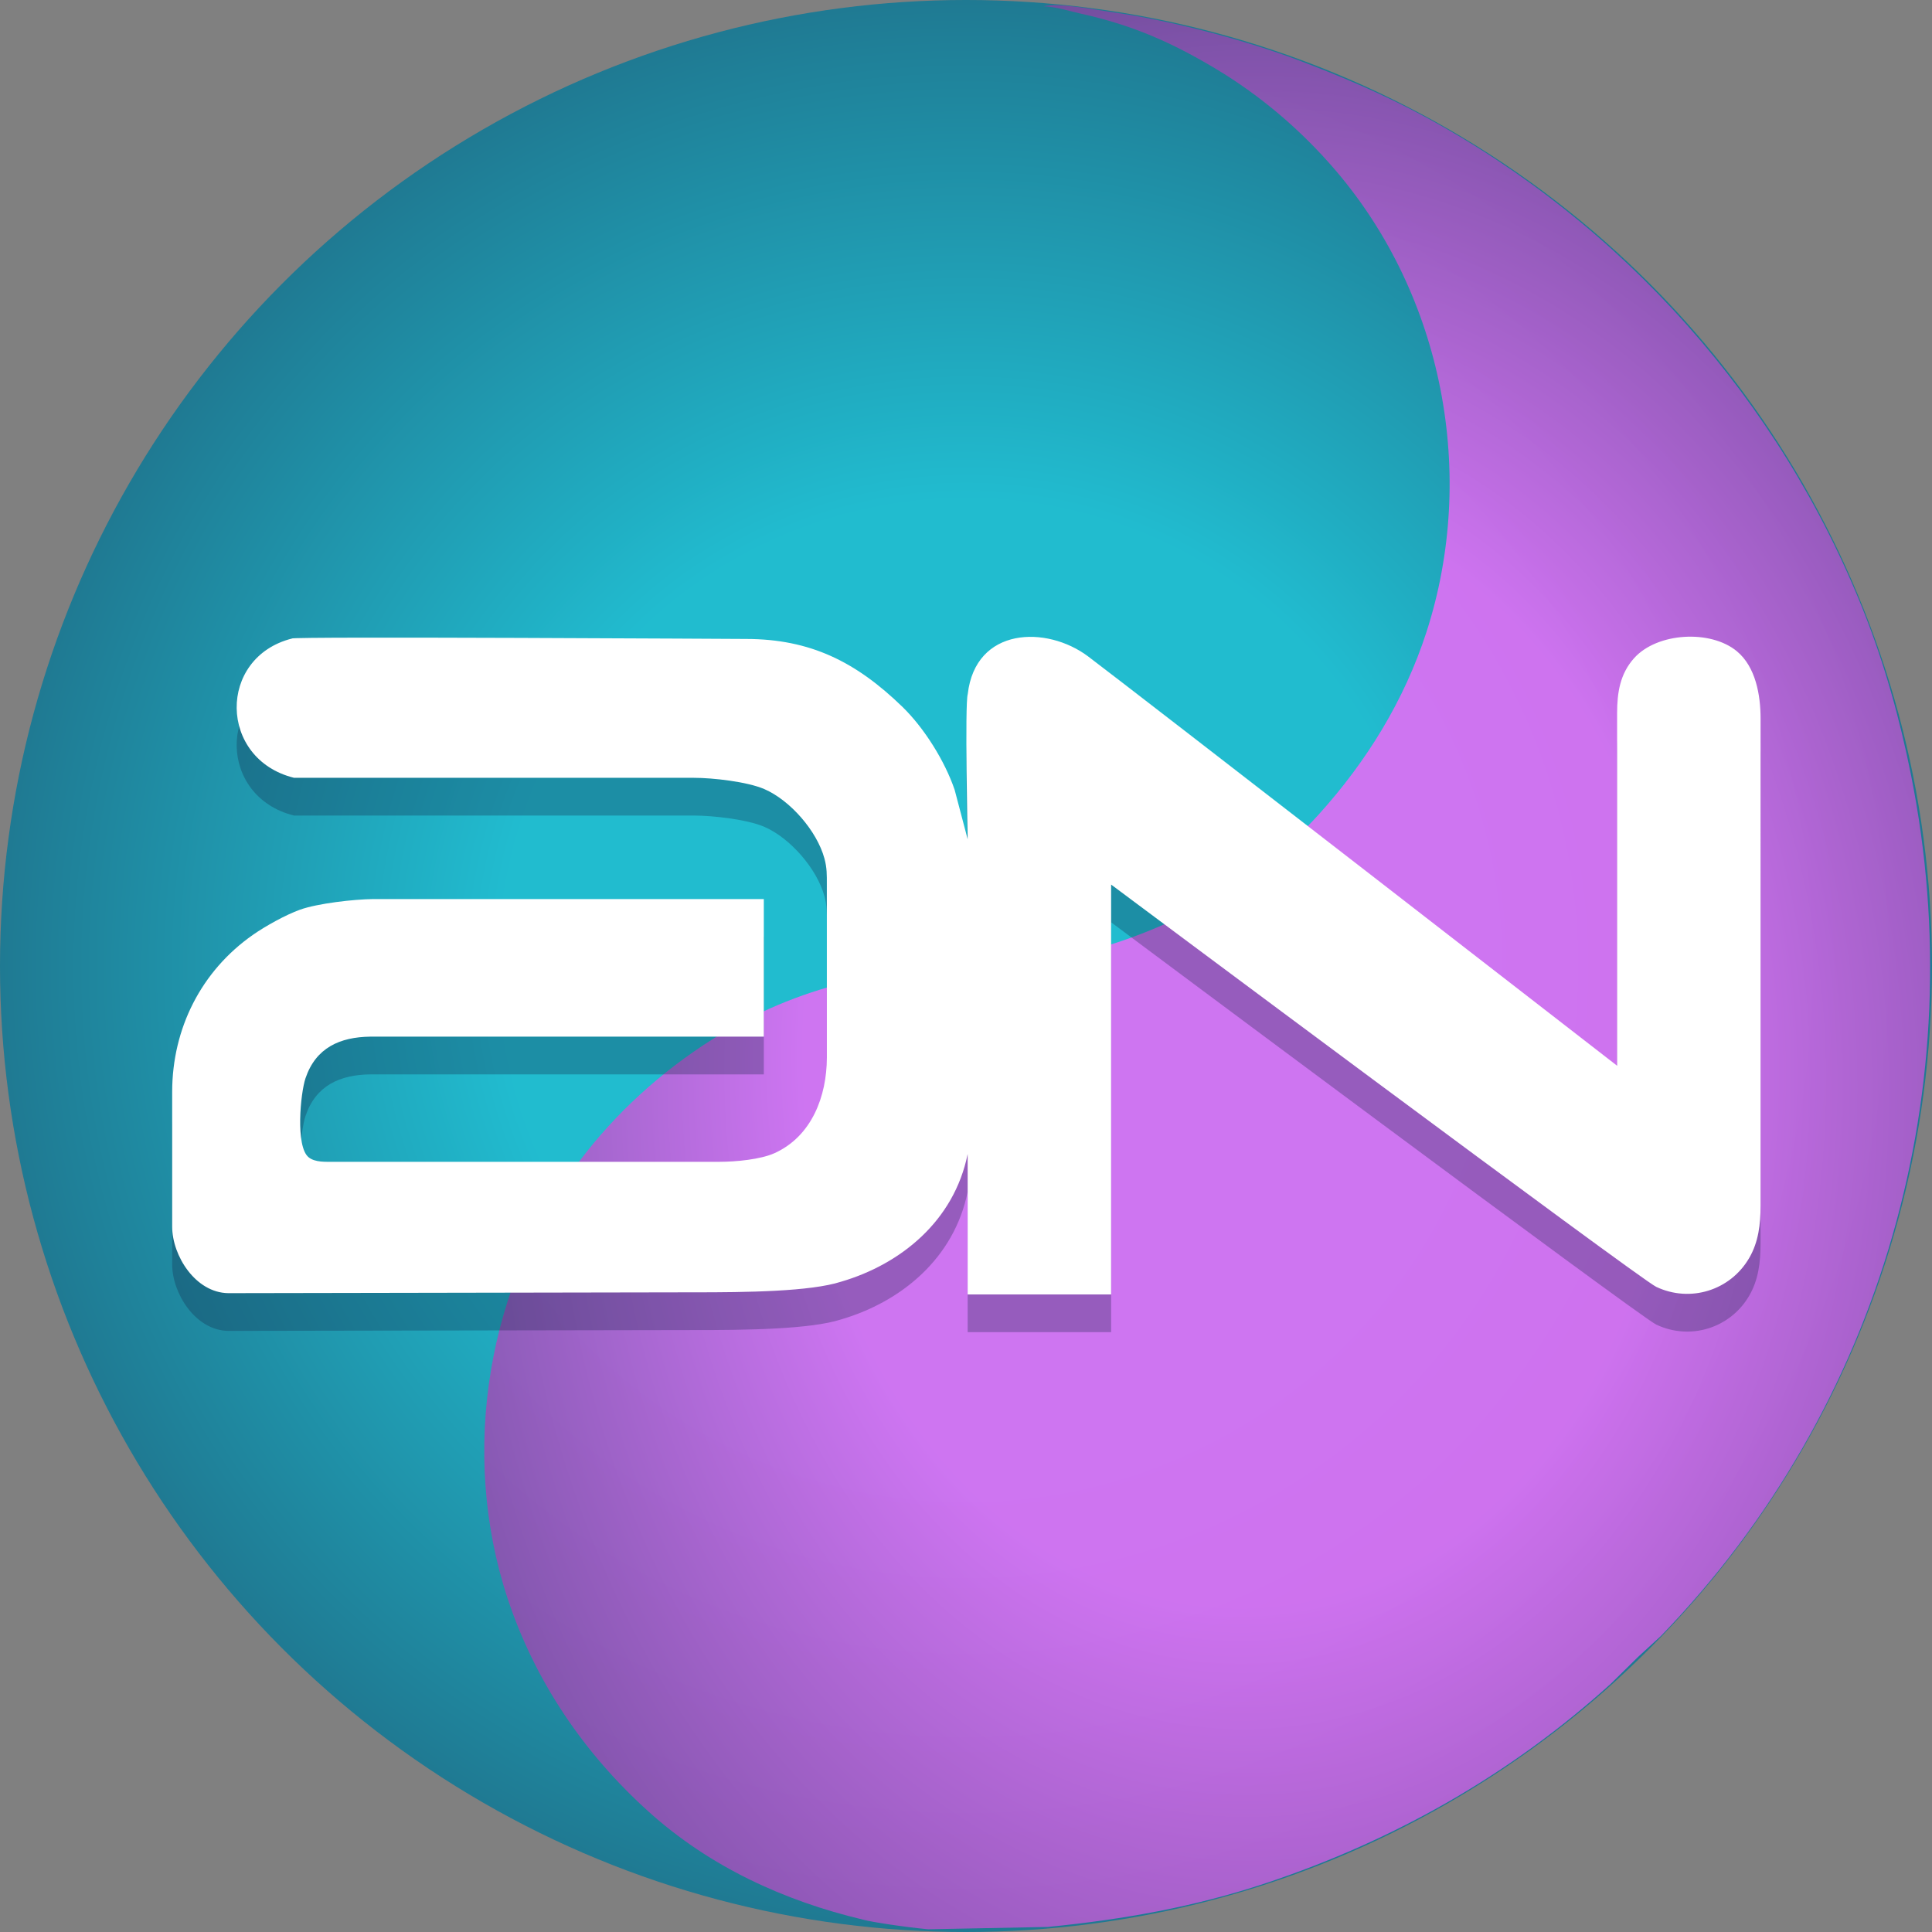 <svg xmlns="http://www.w3.org/2000/svg" viewBox="0 0 512 512">
<rect x="0" y="0" width="512" height="512" fill="#808080" stroke="none"/>
<defs>
<radialGradient id="ying" r="0.8">
<stop offset="30%" stop-color="#16c2d8" />
<stop offset="100%" stop-color="#112244" />
</radialGradient>
<radialGradient id="yang" cx="0.55" cy="0.65" r="0.95" fx="0.5" fy="0.5">
<stop offset="30%" stop-color="#e16ef6" />
<stop offset="100%" stop-color="#112244" />
</radialGradient>
</defs>
<circle fill="url(#ying)" fill-opacity ="0.9" cx="256" cy="256" r="256"></circle>
<path fill="url(#yang)" fill-opacity ="0.9" d="M245.98 511.28c-6.4-.6-15.03-1.93-17.25-2.55-20.94-4.97-40.64-14.03-56.76-28.55-17.2-15.47-30.22-34.65-37.48-56.66-12.75-38.74-5.37-83.16 19.05-115.77 9.55-12.74 21.69-23.74 35.12-32.24 22.89-14.5 47.3-19.47 74.02-19.51 5.34-.01 12.53-1.06 17.8-2.11 25.71-5.14 51.22-18.4 68.92-37.96 12.75-14.09 22.75-30.29 28.62-48.41 13.5-41.72 4.45-89.06-24.14-122.44-9.05-10.56-19.72-19.66-31.65-26.83-11.77-7.05-22.21-11.61-35.62-14.59-3.5-.77-6.4-1.82-10.02-1.99 3.95-1.04 13.93.98 18.36 1.59 15.07 2.12 34.75 7.27 48.98 12.64 11.43 4.32 22.63 9.06 33.39 14.88 52.77 28.54 94.41 75.41 116.54 131.17 5.58 14.07 9.61 28.57 12.57 43.4 16.47 82.34-7.58 167.56-66.25 228.18l-6.1 5.59-7.23 7.12c-26.58 24.05-57.34 41.46-91.27 52.78-19.06 6.35-37.92 9.67-57.88 11.64l-31.72.62Z"/>
<path fill="rgba(17, 34, 68, .3)" d="M428.55 282.43v-93.45c.01-5.38.75-10.38 4.51-14.57 6.09-6.79 20.22-7.62 27.22-1.83 5.01 4.15 6.28 11.64 6.29 17.77V319.6c-.01 4.82-.54 9.54-3.02 13.79-5 8.6-15.63 11.9-24.63 7.64-4.41-2.08-144.46-106.61-144.46-106.61v108.62h-38.02v-37.22c-3.58 17.71-17.69 29.21-33.57 33.85-8.05 2.59-24.79 2.83-39.34 2.81l-123.03.22c-8.71-.11-14.85-9.93-14.87-17.58v-35.84c.03-16.71 7.68-31.96 21.43-41.56 3.31-2.31 8.65-5.28 12.44-6.64 4.7-1.68 14.3-2.76 19.36-2.82h103.56v36.46H98.17c-8.07.1-14.47 2.92-17.21 11.03-1.32 3.9-2.71 18.07.83 20.94 1.73 1.4 4.58 1.19 6.7 1.2h102.29c4.18-.01 10.74-.6 14.52-2.31 9.88-4.5 13.81-15.15 13.82-25.27v-45.92c0-2.56.05-4.36-.64-6.89-1.97-7.27-9.07-15.42-15.94-18.39-4.56-1.96-13.64-2.98-18.67-2.98H77.93c-20.05-4.95-20.33-31.94-.53-36.92-.32-.58 120.34.12 120.34.12 16.97.02 29.07 6.02 41.4 17.98 5.78 5.61 11.25 14.36 13.85 22l3.45 13.1s-.78-35.88.02-38.45c2.04-17.84 20.9-18.27 31.92-9.99 11.03 8.29 140.17 108.46 140.17 108.46Z" transform="translate(0,10)"/>
<path fill="#fff" d="M428.55 282.43v-93.45c.01-5.38.75-10.38 4.51-14.57 6.09-6.79 20.22-7.62 27.22-1.83 5.01 4.15 6.28 11.64 6.29 17.77V319.6c-.01 4.82-.54 9.54-3.02 13.79-5 8.6-15.63 11.9-24.63 7.64-4.41-2.08-144.46-106.61-144.46-106.61v108.62h-38.02v-37.22c-3.58 17.71-17.69 29.21-33.57 33.85-8.05 2.59-24.79 2.83-39.34 2.81l-123.03.22c-8.71-.11-14.85-9.93-14.87-17.58v-35.84c.03-16.71 7.68-31.96 21.43-41.56 3.31-2.31 8.65-5.28 12.44-6.64 4.7-1.68 14.3-2.76 19.36-2.82h103.56v36.46H98.17c-8.07.1-14.47 2.92-17.21 11.03-1.32 3.9-2.71 18.07.83 20.94 1.73 1.4 4.58 1.19 6.7 1.2h102.29c4.18-.01 10.74-.6 14.52-2.31 9.88-4.5 13.81-15.15 13.82-25.27v-45.92c0-2.56.05-4.36-.64-6.89-1.97-7.27-9.07-15.42-15.94-18.39-4.56-1.96-13.64-2.98-18.67-2.98H77.93c-20.05-4.95-20.33-31.94-.53-36.92-.32-.58 120.34.12 120.34.12 16.97.02 29.07 6.02 41.4 17.98 5.78 5.61 11.25 14.36 13.85 22l3.45 13.1s-.78-35.88.02-38.45c2.04-17.84 20.9-18.27 31.92-9.99 11.03 8.29 140.17 108.46 140.17 108.46Z"/>
</svg>